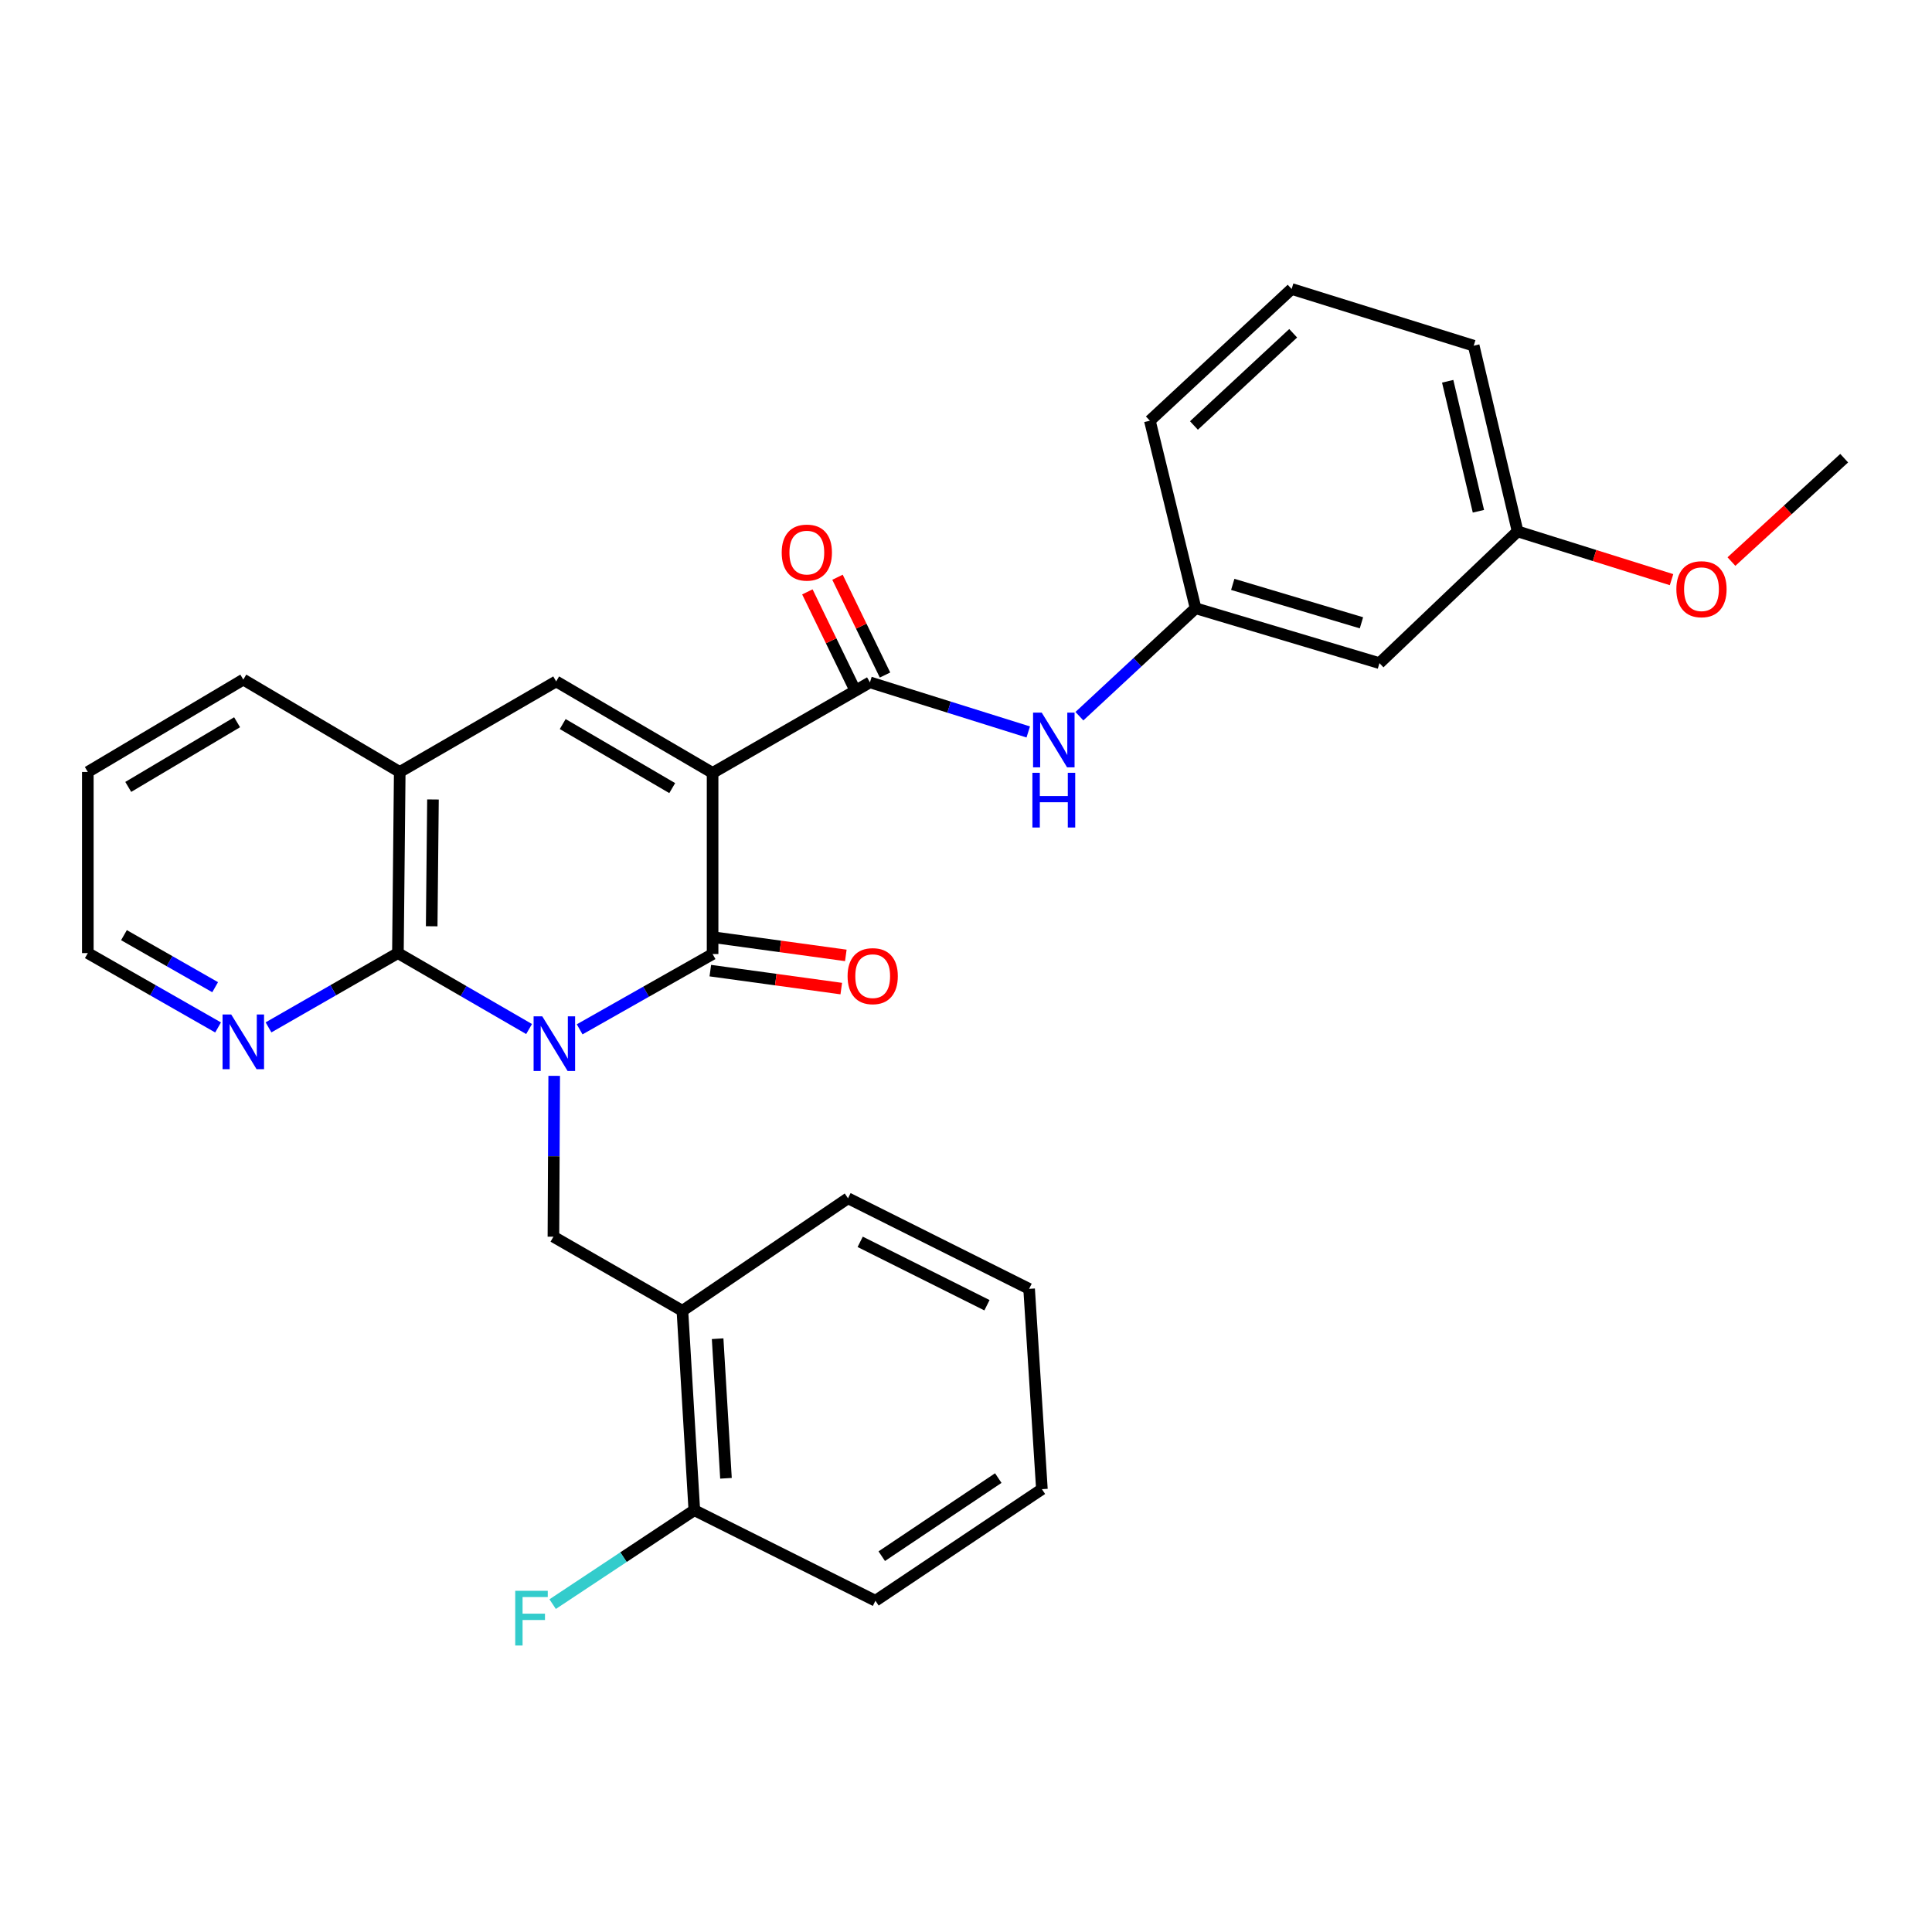<?xml version='1.0' encoding='iso-8859-1'?>
<svg version='1.1' baseProfile='full'
              xmlns='http://www.w3.org/2000/svg'
                      xmlns:rdkit='http://www.rdkit.org/xml'
                      xmlns:xlink='http://www.w3.org/1999/xlink'
                  xml:space='preserve'
width='1000px' height='1000px' viewBox='0 0 1000 1000'>
<!-- END OF HEADER -->
<rect style='opacity:1.0;fill:#FFFFFF;stroke:none' width='1000' height='1000' x='0' y='0'> </rect>
<path class='bond-1' d='M 300.025,532.783 L 334.432,513.294' style='fill:none;fill-rule:evenodd;stroke:#0000FF;stroke-width:6px;stroke-linecap:butt;stroke-linejoin:miter;stroke-opacity:1' />
<path class='bond-1' d='M 334.432,513.294 L 368.838,493.804' style='fill:none;fill-rule:evenodd;stroke:#000000;stroke-width:6px;stroke-linecap:butt;stroke-linejoin:miter;stroke-opacity:1' />
<path class='bond-2' d='M 273.853,532.628 L 239.907,512.976' style='fill:none;fill-rule:evenodd;stroke:#0000FF;stroke-width:6px;stroke-linecap:butt;stroke-linejoin:miter;stroke-opacity:1' />
<path class='bond-2' d='M 239.907,512.976 L 205.961,493.323' style='fill:none;fill-rule:evenodd;stroke:#000000;stroke-width:6px;stroke-linecap:butt;stroke-linejoin:miter;stroke-opacity:1' />
<path class='bond-5' d='M 286.852,556.858 L 286.651,598.485' style='fill:none;fill-rule:evenodd;stroke:#0000FF;stroke-width:6px;stroke-linecap:butt;stroke-linejoin:miter;stroke-opacity:1' />
<path class='bond-5' d='M 286.651,598.485 L 286.45,640.111' style='fill:none;fill-rule:evenodd;stroke:#000000;stroke-width:6px;stroke-linecap:butt;stroke-linejoin:miter;stroke-opacity:1' />
<path class='bond-0' d='M 368.838,400.059 L 368.838,493.804' style='fill:none;fill-rule:evenodd;stroke:#000000;stroke-width:6px;stroke-linecap:butt;stroke-linejoin:miter;stroke-opacity:1' />
<path class='bond-4' d='M 368.838,400.059 L 450.281,353.182' style='fill:none;fill-rule:evenodd;stroke:#000000;stroke-width:6px;stroke-linecap:butt;stroke-linejoin:miter;stroke-opacity:1' />
<path class='bond-29' d='M 368.838,400.059 L 287.867,352.7' style='fill:none;fill-rule:evenodd;stroke:#000000;stroke-width:6px;stroke-linecap:butt;stroke-linejoin:miter;stroke-opacity:1' />
<path class='bond-29' d='M 347.937,407.924 L 291.257,374.772' style='fill:none;fill-rule:evenodd;stroke:#000000;stroke-width:6px;stroke-linecap:butt;stroke-linejoin:miter;stroke-opacity:1' />
<path class='bond-10' d='M 367.659,502.394 L 401.548,507.043' style='fill:none;fill-rule:evenodd;stroke:#000000;stroke-width:6px;stroke-linecap:butt;stroke-linejoin:miter;stroke-opacity:1' />
<path class='bond-10' d='M 401.548,507.043 L 435.437,511.692' style='fill:none;fill-rule:evenodd;stroke:#FF0000;stroke-width:6px;stroke-linecap:butt;stroke-linejoin:miter;stroke-opacity:1' />
<path class='bond-10' d='M 370.016,485.215 L 403.905,489.863' style='fill:none;fill-rule:evenodd;stroke:#000000;stroke-width:6px;stroke-linecap:butt;stroke-linejoin:miter;stroke-opacity:1' />
<path class='bond-10' d='M 403.905,489.863 L 437.794,494.512' style='fill:none;fill-rule:evenodd;stroke:#FF0000;stroke-width:6px;stroke-linecap:butt;stroke-linejoin:miter;stroke-opacity:1' />
<path class='bond-6' d='M 205.961,493.323 L 206.905,399.568' style='fill:none;fill-rule:evenodd;stroke:#000000;stroke-width:6px;stroke-linecap:butt;stroke-linejoin:miter;stroke-opacity:1' />
<path class='bond-6' d='M 223.442,479.434 L 224.103,413.806' style='fill:none;fill-rule:evenodd;stroke:#000000;stroke-width:6px;stroke-linecap:butt;stroke-linejoin:miter;stroke-opacity:1' />
<path class='bond-9' d='M 205.961,493.323 L 172.471,512.545' style='fill:none;fill-rule:evenodd;stroke:#000000;stroke-width:6px;stroke-linecap:butt;stroke-linejoin:miter;stroke-opacity:1' />
<path class='bond-9' d='M 172.471,512.545 L 138.981,531.768' style='fill:none;fill-rule:evenodd;stroke:#0000FF;stroke-width:6px;stroke-linecap:butt;stroke-linejoin:miter;stroke-opacity:1' />
<path class='bond-3' d='M 287.867,352.7 L 206.905,399.568' style='fill:none;fill-rule:evenodd;stroke:#000000;stroke-width:6px;stroke-linecap:butt;stroke-linejoin:miter;stroke-opacity:1' />
<path class='bond-7' d='M 450.281,353.182 L 491.249,366.021' style='fill:none;fill-rule:evenodd;stroke:#000000;stroke-width:6px;stroke-linecap:butt;stroke-linejoin:miter;stroke-opacity:1' />
<path class='bond-7' d='M 491.249,366.021 L 532.218,378.86' style='fill:none;fill-rule:evenodd;stroke:#0000FF;stroke-width:6px;stroke-linecap:butt;stroke-linejoin:miter;stroke-opacity:1' />
<path class='bond-11' d='M 458.079,349.393 L 445.785,324.086' style='fill:none;fill-rule:evenodd;stroke:#000000;stroke-width:6px;stroke-linecap:butt;stroke-linejoin:miter;stroke-opacity:1' />
<path class='bond-11' d='M 445.785,324.086 L 433.49,298.779' style='fill:none;fill-rule:evenodd;stroke:#FF0000;stroke-width:6px;stroke-linecap:butt;stroke-linejoin:miter;stroke-opacity:1' />
<path class='bond-11' d='M 442.482,356.971 L 430.187,331.664' style='fill:none;fill-rule:evenodd;stroke:#000000;stroke-width:6px;stroke-linecap:butt;stroke-linejoin:miter;stroke-opacity:1' />
<path class='bond-11' d='M 430.187,331.664 L 417.893,306.356' style='fill:none;fill-rule:evenodd;stroke:#FF0000;stroke-width:6px;stroke-linecap:butt;stroke-linejoin:miter;stroke-opacity:1' />
<path class='bond-8' d='M 286.45,640.111 L 353.212,678.463' style='fill:none;fill-rule:evenodd;stroke:#000000;stroke-width:6px;stroke-linecap:butt;stroke-linejoin:miter;stroke-opacity:1' />
<path class='bond-18' d='M 206.905,399.568 L 125.934,351.756' style='fill:none;fill-rule:evenodd;stroke:#000000;stroke-width:6px;stroke-linecap:butt;stroke-linejoin:miter;stroke-opacity:1' />
<path class='bond-12' d='M 558.696,370.702 L 588.764,342.766' style='fill:none;fill-rule:evenodd;stroke:#0000FF;stroke-width:6px;stroke-linecap:butt;stroke-linejoin:miter;stroke-opacity:1' />
<path class='bond-12' d='M 588.764,342.766 L 618.831,314.83' style='fill:none;fill-rule:evenodd;stroke:#000000;stroke-width:6px;stroke-linecap:butt;stroke-linejoin:miter;stroke-opacity:1' />
<path class='bond-13' d='M 353.212,678.463 L 359.377,781.678' style='fill:none;fill-rule:evenodd;stroke:#000000;stroke-width:6px;stroke-linecap:butt;stroke-linejoin:miter;stroke-opacity:1' />
<path class='bond-13' d='M 371.446,692.911 L 375.762,765.162' style='fill:none;fill-rule:evenodd;stroke:#000000;stroke-width:6px;stroke-linecap:butt;stroke-linejoin:miter;stroke-opacity:1' />
<path class='bond-19' d='M 353.212,678.463 L 438.923,620.227' style='fill:none;fill-rule:evenodd;stroke:#000000;stroke-width:6px;stroke-linecap:butt;stroke-linejoin:miter;stroke-opacity:1' />
<path class='bond-21' d='M 112.878,531.804 L 79.166,512.563' style='fill:none;fill-rule:evenodd;stroke:#0000FF;stroke-width:6px;stroke-linecap:butt;stroke-linejoin:miter;stroke-opacity:1' />
<path class='bond-21' d='M 79.166,512.563 L 45.455,493.323' style='fill:none;fill-rule:evenodd;stroke:#000000;stroke-width:6px;stroke-linecap:butt;stroke-linejoin:miter;stroke-opacity:1' />
<path class='bond-21' d='M 111.36,510.972 L 87.762,497.503' style='fill:none;fill-rule:evenodd;stroke:#0000FF;stroke-width:6px;stroke-linecap:butt;stroke-linejoin:miter;stroke-opacity:1' />
<path class='bond-21' d='M 87.762,497.503 L 64.164,484.035' style='fill:none;fill-rule:evenodd;stroke:#000000;stroke-width:6px;stroke-linecap:butt;stroke-linejoin:miter;stroke-opacity:1' />
<path class='bond-14' d='M 618.831,314.83 L 714.002,343.24' style='fill:none;fill-rule:evenodd;stroke:#000000;stroke-width:6px;stroke-linecap:butt;stroke-linejoin:miter;stroke-opacity:1' />
<path class='bond-14' d='M 638.067,302.476 L 704.687,322.362' style='fill:none;fill-rule:evenodd;stroke:#000000;stroke-width:6px;stroke-linecap:butt;stroke-linejoin:miter;stroke-opacity:1' />
<path class='bond-22' d='M 618.831,314.83 L 595.171,217.752' style='fill:none;fill-rule:evenodd;stroke:#000000;stroke-width:6px;stroke-linecap:butt;stroke-linejoin:miter;stroke-opacity:1' />
<path class='bond-16' d='M 359.377,781.678 L 322.714,805.986' style='fill:none;fill-rule:evenodd;stroke:#000000;stroke-width:6px;stroke-linecap:butt;stroke-linejoin:miter;stroke-opacity:1' />
<path class='bond-16' d='M 322.714,805.986 L 286.05,830.295' style='fill:none;fill-rule:evenodd;stroke:#33CCCC;stroke-width:6px;stroke-linecap:butt;stroke-linejoin:miter;stroke-opacity:1' />
<path class='bond-23' d='M 359.377,781.678 L 453.123,828.546' style='fill:none;fill-rule:evenodd;stroke:#000000;stroke-width:6px;stroke-linecap:butt;stroke-linejoin:miter;stroke-opacity:1' />
<path class='bond-15' d='M 714.002,343.24 L 785.513,275.053' style='fill:none;fill-rule:evenodd;stroke:#000000;stroke-width:6px;stroke-linecap:butt;stroke-linejoin:miter;stroke-opacity:1' />
<path class='bond-17' d='M 785.513,275.053 L 825.352,287.542' style='fill:none;fill-rule:evenodd;stroke:#000000;stroke-width:6px;stroke-linecap:butt;stroke-linejoin:miter;stroke-opacity:1' />
<path class='bond-17' d='M 825.352,287.542 L 865.191,300.031' style='fill:none;fill-rule:evenodd;stroke:#FF0000;stroke-width:6px;stroke-linecap:butt;stroke-linejoin:miter;stroke-opacity:1' />
<path class='bond-32' d='M 785.513,275.053 L 762.787,178.938' style='fill:none;fill-rule:evenodd;stroke:#000000;stroke-width:6px;stroke-linecap:butt;stroke-linejoin:miter;stroke-opacity:1' />
<path class='bond-32' d='M 765.229,264.626 L 749.321,197.345' style='fill:none;fill-rule:evenodd;stroke:#000000;stroke-width:6px;stroke-linecap:butt;stroke-linejoin:miter;stroke-opacity:1' />
<path class='bond-25' d='M 896.19,290.669 L 925.367,263.911' style='fill:none;fill-rule:evenodd;stroke:#FF0000;stroke-width:6px;stroke-linecap:butt;stroke-linejoin:miter;stroke-opacity:1' />
<path class='bond-25' d='M 925.367,263.911 L 954.545,237.154' style='fill:none;fill-rule:evenodd;stroke:#000000;stroke-width:6px;stroke-linecap:butt;stroke-linejoin:miter;stroke-opacity:1' />
<path class='bond-30' d='M 125.934,351.756 L 45.455,399.568' style='fill:none;fill-rule:evenodd;stroke:#000000;stroke-width:6px;stroke-linecap:butt;stroke-linejoin:miter;stroke-opacity:1' />
<path class='bond-30' d='M 122.719,373.836 L 66.383,407.304' style='fill:none;fill-rule:evenodd;stroke:#000000;stroke-width:6px;stroke-linecap:butt;stroke-linejoin:miter;stroke-opacity:1' />
<path class='bond-27' d='M 438.923,620.227 L 532.668,667.105' style='fill:none;fill-rule:evenodd;stroke:#000000;stroke-width:6px;stroke-linecap:butt;stroke-linejoin:miter;stroke-opacity:1' />
<path class='bond-27' d='M 445.229,642.768 L 510.85,675.583' style='fill:none;fill-rule:evenodd;stroke:#000000;stroke-width:6px;stroke-linecap:butt;stroke-linejoin:miter;stroke-opacity:1' />
<path class='bond-20' d='M 668.551,149.574 L 595.171,217.752' style='fill:none;fill-rule:evenodd;stroke:#000000;stroke-width:6px;stroke-linecap:butt;stroke-linejoin:miter;stroke-opacity:1' />
<path class='bond-20' d='M 669.347,172.504 L 617.981,220.229' style='fill:none;fill-rule:evenodd;stroke:#000000;stroke-width:6px;stroke-linecap:butt;stroke-linejoin:miter;stroke-opacity:1' />
<path class='bond-24' d='M 668.551,149.574 L 762.787,178.938' style='fill:none;fill-rule:evenodd;stroke:#000000;stroke-width:6px;stroke-linecap:butt;stroke-linejoin:miter;stroke-opacity:1' />
<path class='bond-26' d='M 45.455,493.323 L 45.455,399.568' style='fill:none;fill-rule:evenodd;stroke:#000000;stroke-width:6px;stroke-linecap:butt;stroke-linejoin:miter;stroke-opacity:1' />
<path class='bond-31' d='M 453.123,828.546 L 539.286,770.792' style='fill:none;fill-rule:evenodd;stroke:#000000;stroke-width:6px;stroke-linecap:butt;stroke-linejoin:miter;stroke-opacity:1' />
<path class='bond-31' d='M 456.392,805.478 L 516.707,765.051' style='fill:none;fill-rule:evenodd;stroke:#000000;stroke-width:6px;stroke-linecap:butt;stroke-linejoin:miter;stroke-opacity:1' />
<path class='bond-28' d='M 532.668,667.105 L 539.286,770.792' style='fill:none;fill-rule:evenodd;stroke:#000000;stroke-width:6px;stroke-linecap:butt;stroke-linejoin:miter;stroke-opacity:1' />
<path  class='atom-0' d='M 280.672 526.04
L 289.952 541.04
Q 290.872 542.52, 292.352 545.2
Q 293.832 547.88, 293.912 548.04
L 293.912 526.04
L 297.672 526.04
L 297.672 554.36
L 293.792 554.36
L 283.832 537.96
Q 282.672 536.04, 281.432 533.84
Q 280.232 531.64, 279.872 530.96
L 279.872 554.36
L 276.192 554.36
L 276.192 526.04
L 280.672 526.04
' fill='#0000FF'/>
<path  class='atom-8' d='M 539.192 368.848
L 548.472 383.848
Q 549.392 385.328, 550.872 388.008
Q 552.352 390.688, 552.432 390.848
L 552.432 368.848
L 556.192 368.848
L 556.192 397.168
L 552.312 397.168
L 542.352 380.768
Q 541.192 378.848, 539.952 376.648
Q 538.752 374.448, 538.392 373.768
L 538.392 397.168
L 534.712 397.168
L 534.712 368.848
L 539.192 368.848
' fill='#0000FF'/>
<path  class='atom-8' d='M 534.372 400
L 538.212 400
L 538.212 412.04
L 552.692 412.04
L 552.692 400
L 556.532 400
L 556.532 428.32
L 552.692 428.32
L 552.692 415.24
L 538.212 415.24
L 538.212 428.32
L 534.372 428.32
L 534.372 400
' fill='#0000FF'/>
<path  class='atom-10' d='M 119.674 525.096
L 128.954 540.096
Q 129.874 541.576, 131.354 544.256
Q 132.834 546.936, 132.914 547.096
L 132.914 525.096
L 136.674 525.096
L 136.674 553.416
L 132.794 553.416
L 122.834 537.016
Q 121.674 535.096, 120.434 532.896
Q 119.234 530.696, 118.874 530.016
L 118.874 553.416
L 115.194 553.416
L 115.194 525.096
L 119.674 525.096
' fill='#0000FF'/>
<path  class='atom-11' d='M 438.706 505.252
Q 438.706 498.452, 442.066 494.652
Q 445.426 490.852, 451.706 490.852
Q 457.986 490.852, 461.346 494.652
Q 464.706 498.452, 464.706 505.252
Q 464.706 512.132, 461.306 516.052
Q 457.906 519.932, 451.706 519.932
Q 445.466 519.932, 442.066 516.052
Q 438.706 512.172, 438.706 505.252
M 451.706 516.732
Q 456.026 516.732, 458.346 513.852
Q 460.706 510.932, 460.706 505.252
Q 460.706 499.692, 458.346 496.892
Q 456.026 494.052, 451.706 494.052
Q 447.386 494.052, 445.026 496.852
Q 442.706 499.652, 442.706 505.252
Q 442.706 510.972, 445.026 513.852
Q 447.386 516.732, 451.706 516.732
' fill='#FF0000'/>
<path  class='atom-12' d='M 404.613 286.019
Q 404.613 279.219, 407.973 275.419
Q 411.333 271.619, 417.613 271.619
Q 423.893 271.619, 427.253 275.419
Q 430.613 279.219, 430.613 286.019
Q 430.613 292.899, 427.213 296.819
Q 423.813 300.699, 417.613 300.699
Q 411.373 300.699, 407.973 296.819
Q 404.613 292.939, 404.613 286.019
M 417.613 297.499
Q 421.933 297.499, 424.253 294.619
Q 426.613 291.699, 426.613 286.019
Q 426.613 280.459, 424.253 277.659
Q 421.933 274.819, 417.613 274.819
Q 413.293 274.819, 410.933 277.619
Q 408.613 280.419, 408.613 286.019
Q 408.613 291.739, 410.933 294.619
Q 413.293 297.499, 417.613 297.499
' fill='#FF0000'/>
<path  class='atom-17' d='M 266.682 823.393
L 283.522 823.393
L 283.522 826.633
L 270.482 826.633
L 270.482 835.233
L 282.082 835.233
L 282.082 838.513
L 270.482 838.513
L 270.482 851.713
L 266.682 851.713
L 266.682 823.393
' fill='#33CCCC'/>
<path  class='atom-18' d='M 867.684 304.968
Q 867.684 298.168, 871.044 294.368
Q 874.404 290.568, 880.684 290.568
Q 886.964 290.568, 890.324 294.368
Q 893.684 298.168, 893.684 304.968
Q 893.684 311.848, 890.284 315.768
Q 886.884 319.648, 880.684 319.648
Q 874.444 319.648, 871.044 315.768
Q 867.684 311.888, 867.684 304.968
M 880.684 316.448
Q 885.004 316.448, 887.324 313.568
Q 889.684 310.648, 889.684 304.968
Q 889.684 299.408, 887.324 296.608
Q 885.004 293.768, 880.684 293.768
Q 876.364 293.768, 874.004 296.568
Q 871.684 299.368, 871.684 304.968
Q 871.684 310.688, 874.004 313.568
Q 876.364 316.448, 880.684 316.448
' fill='#FF0000'/>
</svg>
